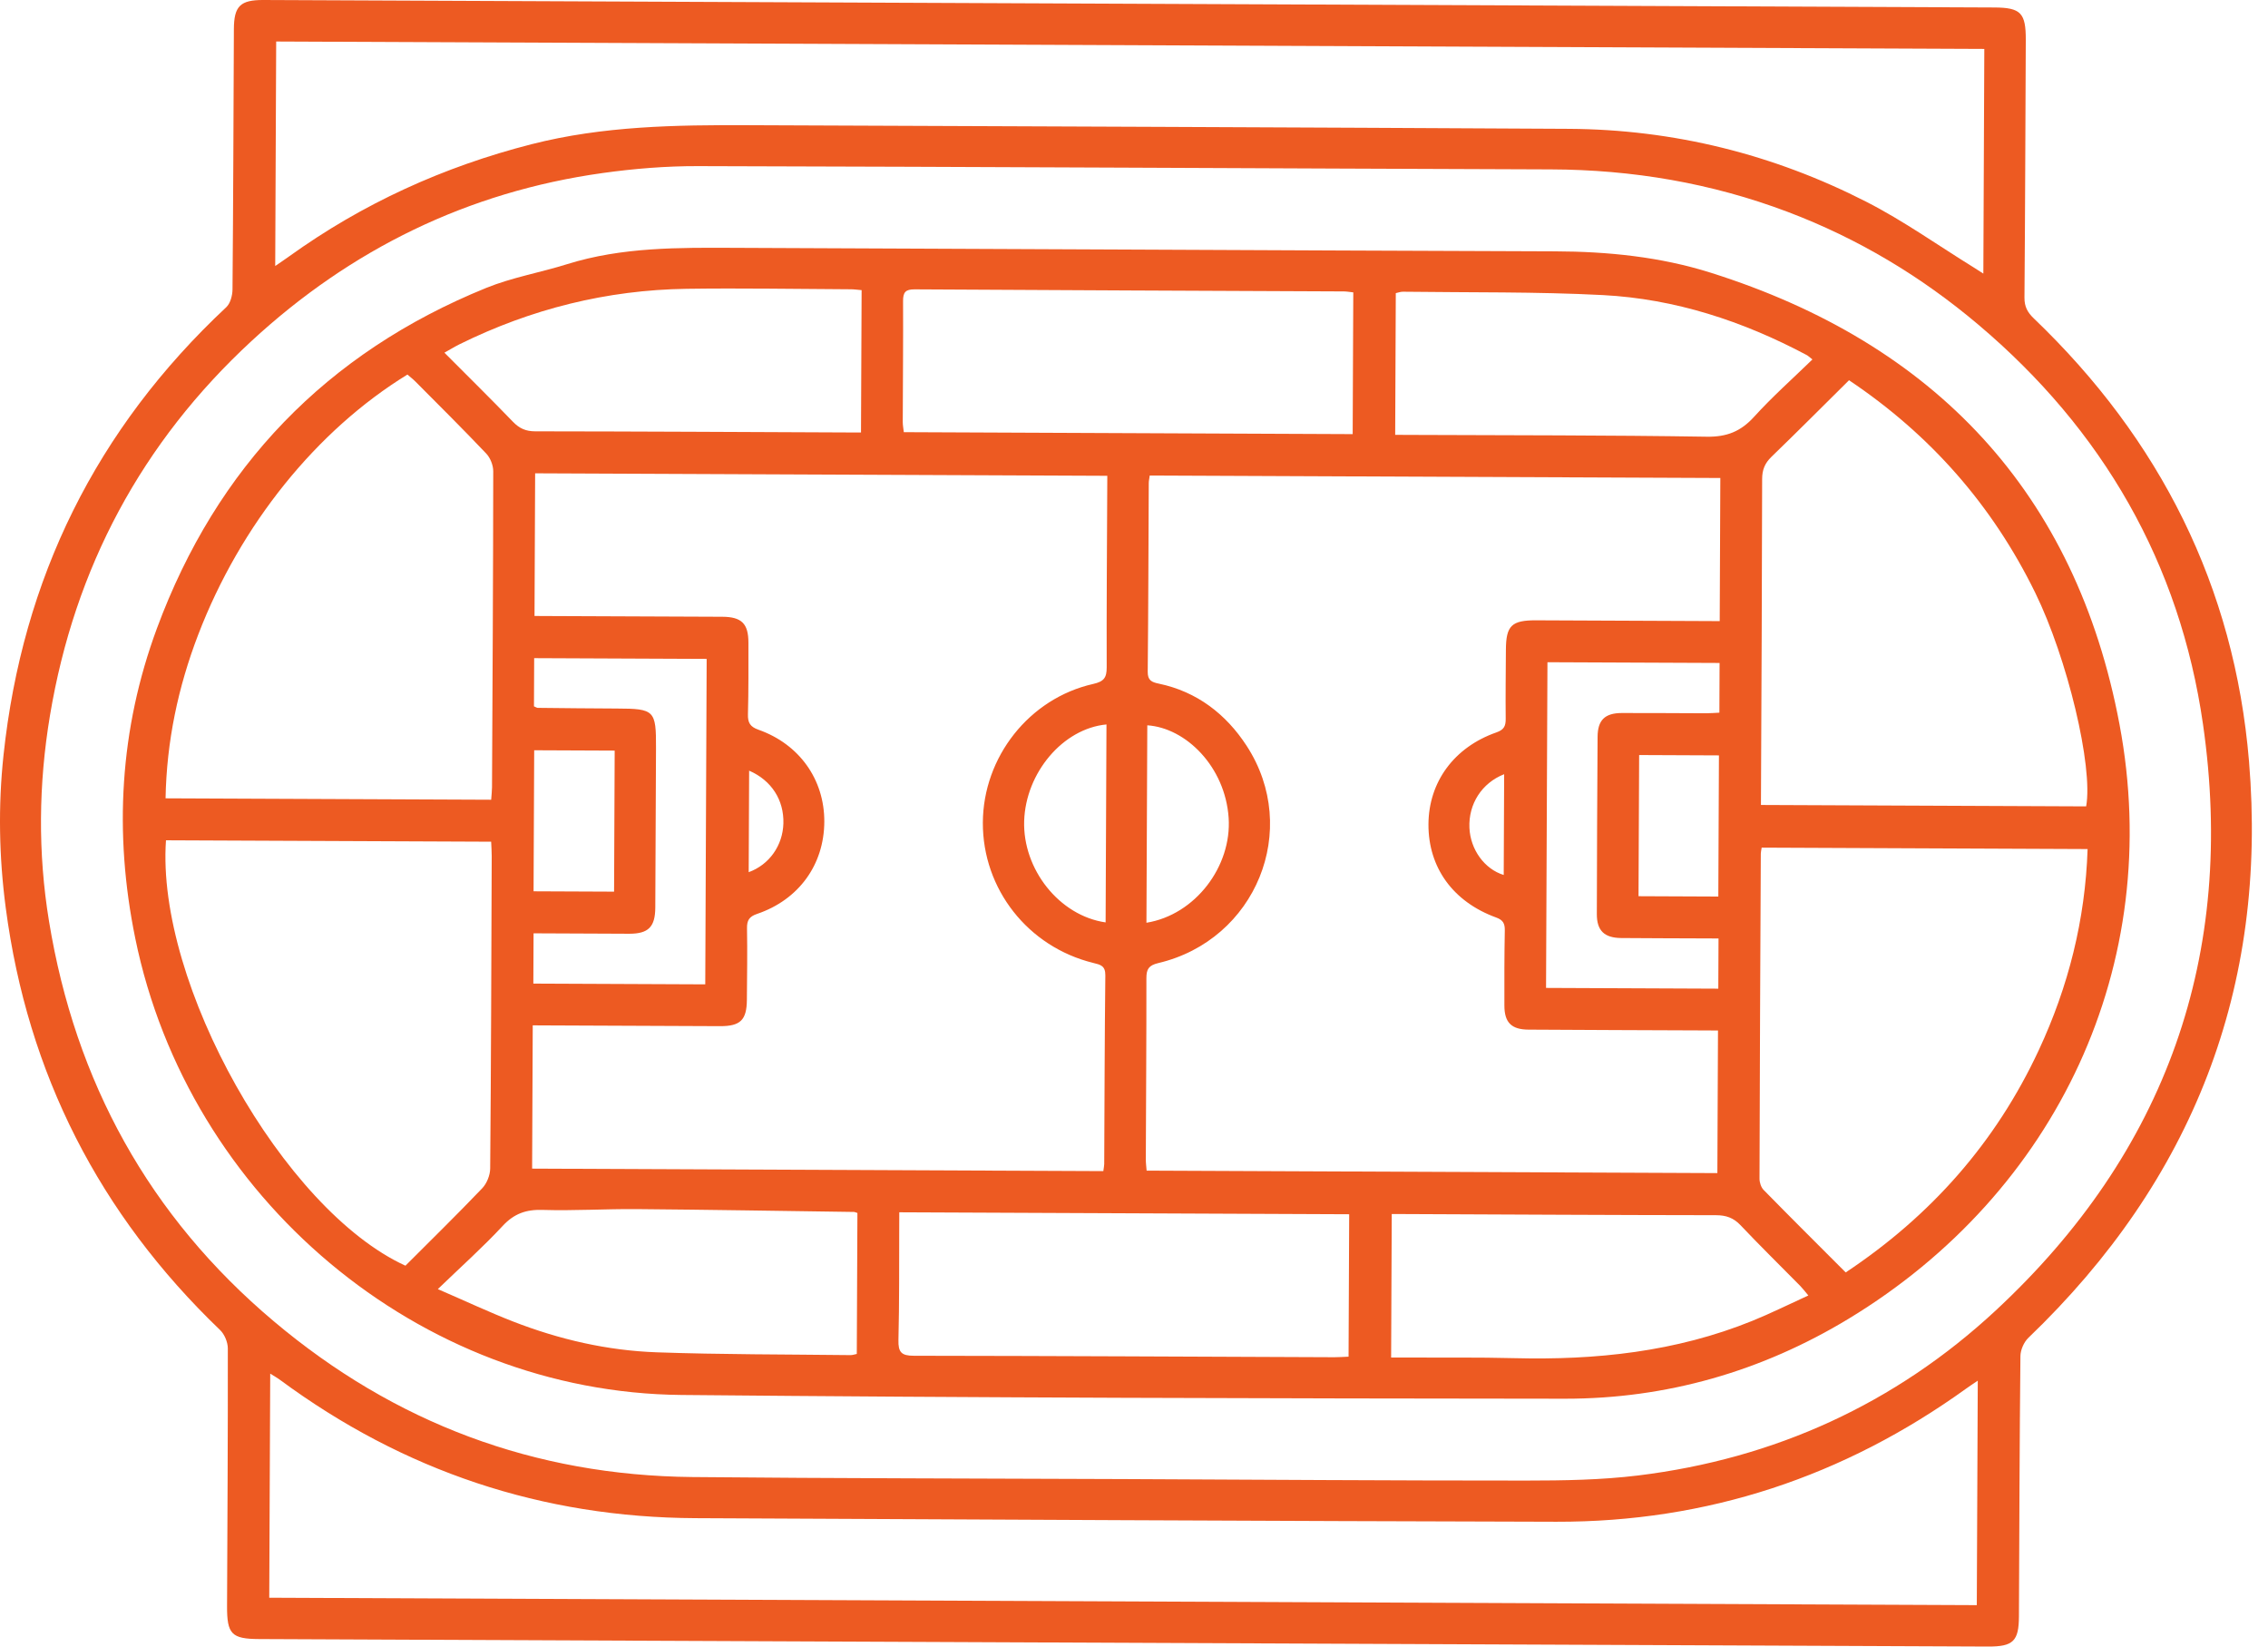 <?xml version="1.0" encoding="UTF-8" standalone="no"?>
<!DOCTYPE svg PUBLIC "-//W3C//DTD SVG 1.1//EN" "http://www.w3.org/Graphics/SVG/1.1/DTD/svg11.dtd">
<svg width="100%" height="100%" viewBox="0 0 124 90" version="1.1" xmlns="http://www.w3.org/2000/svg" xmlns:xlink="http://www.w3.org/1999/xlink" xml:space="preserve" xmlns:serif="http://www.serif.com/" style="fill-rule:evenodd;clip-rule:evenodd;stroke-linejoin:round;stroke-miterlimit:1.414;">
    <g transform="matrix(1,0,0,1,108.49,87.325)">
        <path d="M0,-84.651C-31.188,-84.786 -62.286,-84.921 -93.39,-85.056C-93.408,-80.937 -93.425,-76.91 -93.443,-72.785C-93.136,-72.997 -92.909,-73.148 -92.687,-73.308C-88.662,-76.202 -84.239,-78.213 -79.433,-79.441C-75.52,-80.441 -71.544,-80.498 -67.553,-80.482C-52.611,-80.421 -37.668,-80.366 -22.726,-80.283C-16.991,-80.251 -11.546,-78.898 -6.45,-76.295C-4.412,-75.254 -2.529,-73.911 -0.576,-72.704C-0.43,-72.614 -0.287,-72.52 -0.053,-72.37C-0.035,-76.52 -0.018,-80.565 0,-84.651M-0.358,-11.859C-0.622,-11.679 -0.809,-11.557 -0.99,-11.427C-7.683,-6.61 -15.149,-4.127 -23.399,-4.147C-39.084,-4.184 -54.768,-4.271 -70.453,-4.343C-78.853,-4.381 -86.427,-6.915 -93.183,-11.904C-93.334,-12.016 -93.501,-12.107 -93.716,-12.243C-93.734,-8.107 -93.752,-4.073 -93.769,0.006C-62.628,0.141 -31.532,0.276 -0.411,0.411C-0.393,-3.697 -0.376,-7.727 -0.358,-11.859M-47.072,-6.48C-39.729,-6.448 -32.386,-6.395 -25.043,-6.398C-23.002,-6.399 -20.946,-6.43 -18.925,-6.677C-11.461,-7.59 -4.872,-10.594 0.617,-15.689C9.951,-24.354 13.768,-35.143 11.956,-47.738C10.691,-56.536 6.479,-63.832 -0.333,-69.584C-3.456,-72.222 -6.919,-74.295 -10.748,-75.743C-14.922,-77.321 -19.241,-78.051 -23.701,-78.066C-39.246,-78.119 -54.792,-78.208 -70.338,-78.245C-72.076,-78.249 -73.829,-78.107 -75.551,-77.866C-82.905,-76.838 -89.302,-73.705 -94.73,-68.693C-100.734,-63.15 -104.413,-56.289 -105.759,-48.21C-106.383,-44.468 -106.424,-40.709 -105.81,-36.969C-104.372,-28.198 -100.343,-20.853 -93.524,-15.107C-86.919,-9.542 -79.277,-6.676 -70.635,-6.591C-62.781,-6.515 -54.926,-6.514 -47.072,-6.48M-46.719,-87.12C-30.963,-87.052 -15.206,-86.984 0.55,-86.916C1.995,-86.909 2.274,-86.616 2.267,-85.137C2.245,-80.443 2.233,-75.749 2.195,-71.055C2.191,-70.564 2.361,-70.251 2.706,-69.921C9.612,-63.31 13.675,-55.248 14.471,-45.726C15.507,-33.341 11.395,-22.815 2.41,-14.202C2.165,-13.967 1.978,-13.541 1.974,-13.202C1.926,-8.462 1.915,-3.721 1.893,1.02C1.887,2.381 1.581,2.68 0.198,2.674C-10.608,2.628 -21.414,2.581 -32.22,2.534C-52.92,2.444 -73.62,2.355 -94.319,2.265C-95.829,2.258 -96.083,1.997 -96.076,0.462C-96.056,-4.232 -96.027,-8.926 -96.034,-13.621C-96.034,-13.961 -96.214,-14.392 -96.458,-14.627C-103.055,-20.955 -106.981,-28.637 -108.176,-37.701C-108.542,-40.474 -108.595,-43.265 -108.298,-46.047C-107.268,-55.711 -103.229,-63.883 -96.12,-70.532C-95.894,-70.743 -95.781,-71.176 -95.778,-71.507C-95.737,-76.247 -95.724,-80.988 -95.703,-85.729C-95.697,-86.994 -95.355,-87.331 -94.08,-87.325C-78.293,-87.257 -62.506,-87.189 -46.719,-87.12" style="fill:rgb(237,90,34);fill-rule:nonzero;"/>
    </g>
    <g transform="matrix(1,0,0,1,82.214,42.128)">
        <path d="M0,5.698C0.008,3.865 0.016,2.039 0.024,0.189C-1.203,0.671 -1.931,1.823 -1.875,3.117C-1.825,4.305 -1.054,5.375 0,5.698M-41.256,-0.004C-41.264,1.86 -41.272,3.694 -41.28,5.545C-40.151,5.134 -39.416,4.085 -39.383,2.877C-39.348,1.605 -40.03,0.526 -41.256,-0.004M7.37,6.858C8.859,6.864 10.302,6.871 11.733,6.877C11.745,4.258 11.756,1.698 11.767,-0.839C10.272,-0.846 8.846,-0.852 7.404,-0.858C7.392,1.744 7.381,4.286 7.37,6.858M-48.607,-1.1C-50.119,-1.107 -51.564,-1.113 -53.008,-1.119C-53.02,1.487 -53.031,4.031 -53.042,6.59C-51.551,6.597 -50.108,6.603 -48.64,6.609C-48.629,4.021 -48.618,1.495 -48.607,-1.1M-21.766,8.29C-21.751,4.677 -21.735,1.078 -21.719,-2.53C-24.108,-2.306 -26.135,0.121 -26.219,2.743C-26.303,5.379 -24.304,7.924 -21.766,8.29M-19.534,8.309C-16.86,7.876 -14.86,5.221 -15.04,2.57C-15.229,-0.213 -17.37,-2.344 -19.487,-2.483C-19.503,1.096 -19.518,4.671 -19.534,8.309M2.391,-5.931C2.365,0.05 2.34,5.942 2.314,11.871C5.475,11.885 8.594,11.899 11.732,11.912C11.736,10.991 11.74,10.121 11.744,9.168C11.45,9.167 11.202,9.166 10.953,9.165C9.442,9.158 7.932,9.157 6.422,9.144C5.5,9.135 5.09,8.74 5.091,7.837C5.097,4.607 5.111,1.378 5.132,-1.852C5.137,-2.77 5.53,-3.153 6.461,-3.155C7.994,-3.16 9.528,-3.144 11.061,-3.141C11.306,-3.141 11.55,-3.163 11.791,-3.174C11.795,-4.131 11.799,-5.001 11.802,-5.891C8.646,-5.904 5.543,-5.918 2.391,-5.931M-53.02,-3.52C-52.9,-3.469 -52.858,-3.437 -52.816,-3.437C-51.376,-3.422 -49.936,-3.405 -48.496,-3.4C-46.427,-3.392 -46.339,-3.306 -46.348,-1.236C-46.36,1.668 -46.371,4.573 -46.387,7.477C-46.393,8.538 -46.762,8.907 -47.802,8.91C-48.313,8.911 -48.825,8.906 -49.336,8.903C-50.561,8.898 -51.786,8.893 -53.042,8.887C-53.047,9.859 -53.05,10.745 -53.054,11.635C-49.894,11.649 -46.792,11.663 -43.655,11.676C-43.63,5.721 -43.604,-0.188 -43.578,-6.113C-46.746,-6.127 -49.866,-6.141 -53.009,-6.154C-53.013,-5.242 -53.016,-4.388 -53.02,-3.52M-6.156,32.072C-5.847,32.073 -5.597,32.074 -5.347,32.075C-3.372,32.084 -1.396,32.057 0.578,32.108C5.042,32.222 9.412,31.763 13.587,30.071C14.604,29.659 15.589,29.167 16.655,28.681C16.448,28.436 16.34,28.29 16.213,28.161C15.124,27.056 14.015,25.97 12.949,24.843C12.563,24.436 12.159,24.295 11.606,24.294C5.961,24.288 0.315,24.256 -5.331,24.232C-5.58,24.231 -5.829,24.23 -6.122,24.229C-6.133,26.856 -6.144,29.402 -6.156,32.072M-35.14,-18.487C-35.128,-21.144 -35.117,-23.687 -35.106,-26.269C-35.327,-26.288 -35.507,-26.315 -35.687,-26.316C-38.683,-26.33 -41.68,-26.385 -44.676,-26.342C-49.035,-26.278 -53.172,-25.244 -57.083,-23.314C-57.342,-23.186 -57.588,-23.034 -57.916,-22.85C-56.614,-21.543 -55.375,-20.324 -54.168,-19.073C-53.818,-18.711 -53.467,-18.553 -52.956,-18.552C-47.265,-18.546 -41.574,-18.514 -35.883,-18.49C-35.655,-18.489 -35.427,-18.488 -35.14,-18.487M16.878,-22.481C16.707,-22.614 16.64,-22.682 16.56,-22.724C13.072,-24.578 9.37,-25.793 5.425,-25.999C1.785,-26.188 -1.867,-26.134 -5.513,-26.183C-5.643,-26.184 -5.774,-26.132 -5.901,-26.105C-5.912,-23.525 -5.923,-20.979 -5.934,-18.36C-5.617,-18.358 -5.344,-18.357 -5.071,-18.356C0.319,-18.333 5.709,-18.343 11.098,-18.258C12.197,-18.24 12.962,-18.546 13.688,-19.346C14.682,-20.441 15.795,-21.428 16.878,-22.481M-58.276,28.334C-56.773,28.984 -55.484,29.59 -54.159,30.106C-51.635,31.088 -49.007,31.694 -46.304,31.789C-42.775,31.913 -39.242,31.9 -35.711,31.942C-35.601,31.943 -35.491,31.902 -35.37,31.878C-35.359,29.284 -35.347,26.72 -35.336,24.173C-35.435,24.142 -35.478,24.117 -35.523,24.116C-39.482,24.061 -43.441,23.994 -47.401,23.961C-49.116,23.947 -50.833,24.058 -52.545,24.005C-53.452,23.977 -54.106,24.206 -54.735,24.884C-55.804,26.036 -56.984,27.087 -58.276,28.334M-8.258,-18.399C-8.247,-21.029 -8.236,-23.571 -8.225,-26.147C-8.424,-26.168 -8.58,-26.198 -8.737,-26.199C-16.562,-26.235 -24.387,-26.265 -32.213,-26.312C-32.711,-26.315 -32.842,-26.147 -32.84,-25.673C-32.829,-23.467 -32.851,-21.261 -32.857,-19.055C-32.857,-18.878 -32.82,-18.701 -32.799,-18.506C-24.604,-18.47 -16.46,-18.435 -8.258,-18.399M-33.047,24.135C-33.048,24.46 -33.049,24.688 -33.05,24.917C-33.059,26.984 -33.041,29.052 -33.093,31.119C-33.109,31.785 -32.929,31.977 -32.252,31.977C-24.586,31.986 -16.921,32.027 -9.256,32.057C-9.008,32.058 -8.759,32.038 -8.483,32.027C-8.472,29.404 -8.461,26.843 -8.449,24.242C-16.651,24.207 -24.797,24.171 -33.047,24.135M-73.139,3.802C-73.691,11.63 -66.725,24.002 -60.047,27.054C-58.657,25.663 -57.23,24.267 -55.852,22.825C-55.599,22.561 -55.417,22.109 -55.414,21.742C-55.365,16.048 -55.351,10.354 -55.33,4.66C-55.33,4.411 -55.349,4.162 -55.361,3.879C-61.315,3.853 -67.206,3.827 -73.139,3.802M18.697,27.422C23.354,24.33 26.904,20.318 29.255,15.27C30.876,11.792 31.795,8.142 31.923,4.281C25.919,4.255 20.016,4.229 14.103,4.203C14.081,4.353 14.056,4.443 14.056,4.533C14.028,10.454 13.999,16.376 13.985,22.297C13.984,22.506 14.07,22.77 14.211,22.914C15.672,24.405 17.152,25.876 18.697,27.422M-55.36,1.585C-55.341,1.314 -55.315,1.11 -55.314,0.906C-55.285,-4.853 -55.251,-10.612 -55.247,-16.371C-55.247,-16.698 -55.407,-17.102 -55.631,-17.338C-56.893,-18.668 -58.197,-19.96 -59.49,-21.261C-59.633,-21.406 -59.796,-21.531 -59.938,-21.655C-64.898,-18.612 -69.072,-13.448 -71.377,-7.438C-72.476,-4.574 -73.105,-1.606 -73.162,1.508C-67.182,1.534 -61.313,1.559 -55.36,1.585M14.063,1.871C20.071,1.897 25.961,1.922 31.844,1.948C32.234,-0.229 30.819,-6.14 29.056,-9.737C26.716,-14.51 23.331,-18.364 18.879,-21.344C17.448,-19.927 16.058,-18.531 14.641,-17.162C14.279,-16.812 14.129,-16.454 14.129,-15.945C14.122,-10.278 14.091,-4.612 14.067,1.055C14.065,1.306 14.064,1.556 14.063,1.871M-19.354,-16.136C-19.378,-15.955 -19.406,-15.842 -19.407,-15.729C-19.424,-12.288 -19.43,-8.848 -19.464,-5.408C-19.468,-4.935 -19.244,-4.841 -18.855,-4.76C-16.769,-4.324 -15.181,-3.091 -14.057,-1.365C-11.075,3.213 -13.548,9.252 -18.882,10.512C-19.409,10.637 -19.537,10.843 -19.536,11.341C-19.533,14.641 -19.556,17.941 -19.568,21.241C-19.569,21.441 -19.54,21.642 -19.524,21.858C-9.096,21.903 1.279,21.948 11.681,21.993C11.693,19.387 11.704,16.826 11.715,14.198C11.408,14.197 11.157,14.196 10.906,14.194C7.723,14.181 4.539,14.171 1.355,14.151C0.423,14.146 0.039,13.763 0.037,12.84C0.033,11.469 0.033,10.098 0.059,8.727C0.066,8.348 -0.04,8.157 -0.416,8.021C-2.779,7.161 -4.128,5.283 -4.115,2.923C-4.102,0.617 -2.717,-1.285 -0.4,-2.095C0.024,-2.243 0.112,-2.451 0.108,-2.846C0.095,-4.101 0.112,-5.356 0.119,-6.611C0.126,-7.933 0.431,-8.228 1.78,-8.222C4.848,-8.209 7.915,-8.195 10.983,-8.182C11.255,-8.181 11.527,-8.179 11.809,-8.178C11.82,-10.842 11.832,-13.404 11.843,-16.001C1.426,-16.046 -8.931,-16.091 -19.354,-16.136M-21.674,-16.121C-32.152,-16.167 -42.545,-16.212 -52.956,-16.257C-52.967,-13.649 -52.978,-11.101 -52.99,-8.459C-52.68,-8.458 -52.407,-8.457 -52.134,-8.455C-48.998,-8.443 -45.861,-8.433 -42.724,-8.416C-41.663,-8.41 -41.294,-8.04 -41.295,-6.995C-41.296,-5.694 -41.285,-4.392 -41.321,-3.092C-41.334,-2.628 -41.206,-2.404 -40.745,-2.241C-38.504,-1.451 -37.137,0.488 -37.146,2.784C-37.155,5.13 -38.536,7.049 -40.82,7.825C-41.249,7.97 -41.38,8.174 -41.372,8.616C-41.348,9.917 -41.37,11.218 -41.379,12.519C-41.388,13.626 -41.732,13.965 -42.847,13.961C-45.984,13.949 -49.121,13.934 -52.258,13.921C-52.527,13.92 -52.796,13.918 -53.087,13.917C-53.098,16.573 -53.109,19.119 -53.121,21.748C-42.683,21.794 -32.285,21.839 -21.891,21.884C-21.864,21.681 -21.843,21.59 -21.842,21.499C-21.825,18.06 -21.82,14.621 -21.781,11.182C-21.775,10.655 -22.053,10.6 -22.445,10.504C-26.013,9.626 -28.491,6.467 -28.478,2.84C-28.464,-0.75 -25.943,-3.956 -22.444,-4.744C-21.862,-4.875 -21.705,-5.082 -21.707,-5.65C-21.718,-8.903 -21.691,-12.156 -21.677,-15.409C-21.676,-15.635 -21.675,-15.862 -21.674,-16.121M-20.508,-28.487C-12.742,-28.454 -4.977,-28.414 2.789,-28.39C5.686,-28.381 8.555,-28.093 11.316,-27.222C23.572,-23.358 31.287,-15.186 33.668,-2.531C36.133,10.568 30.257,23.052 18.853,29.956C14.102,32.833 8.9,34.329 3.353,34.325C-12.75,34.312 -28.854,34.273 -44.957,34.12C-59.296,33.983 -71.909,23.366 -74.818,9.163C-75.997,3.409 -75.673,-2.274 -73.634,-7.783C-70.37,-16.6 -64.362,-22.842 -55.636,-26.389C-54.221,-26.964 -52.682,-27.228 -51.217,-27.686C-48.197,-28.631 -45.089,-28.595 -41.979,-28.581C-34.822,-28.547 -27.665,-28.518 -20.508,-28.487" style="fill:rgb(237,90,34);fill-rule:nonzero;"/>
    </g>
</svg>
